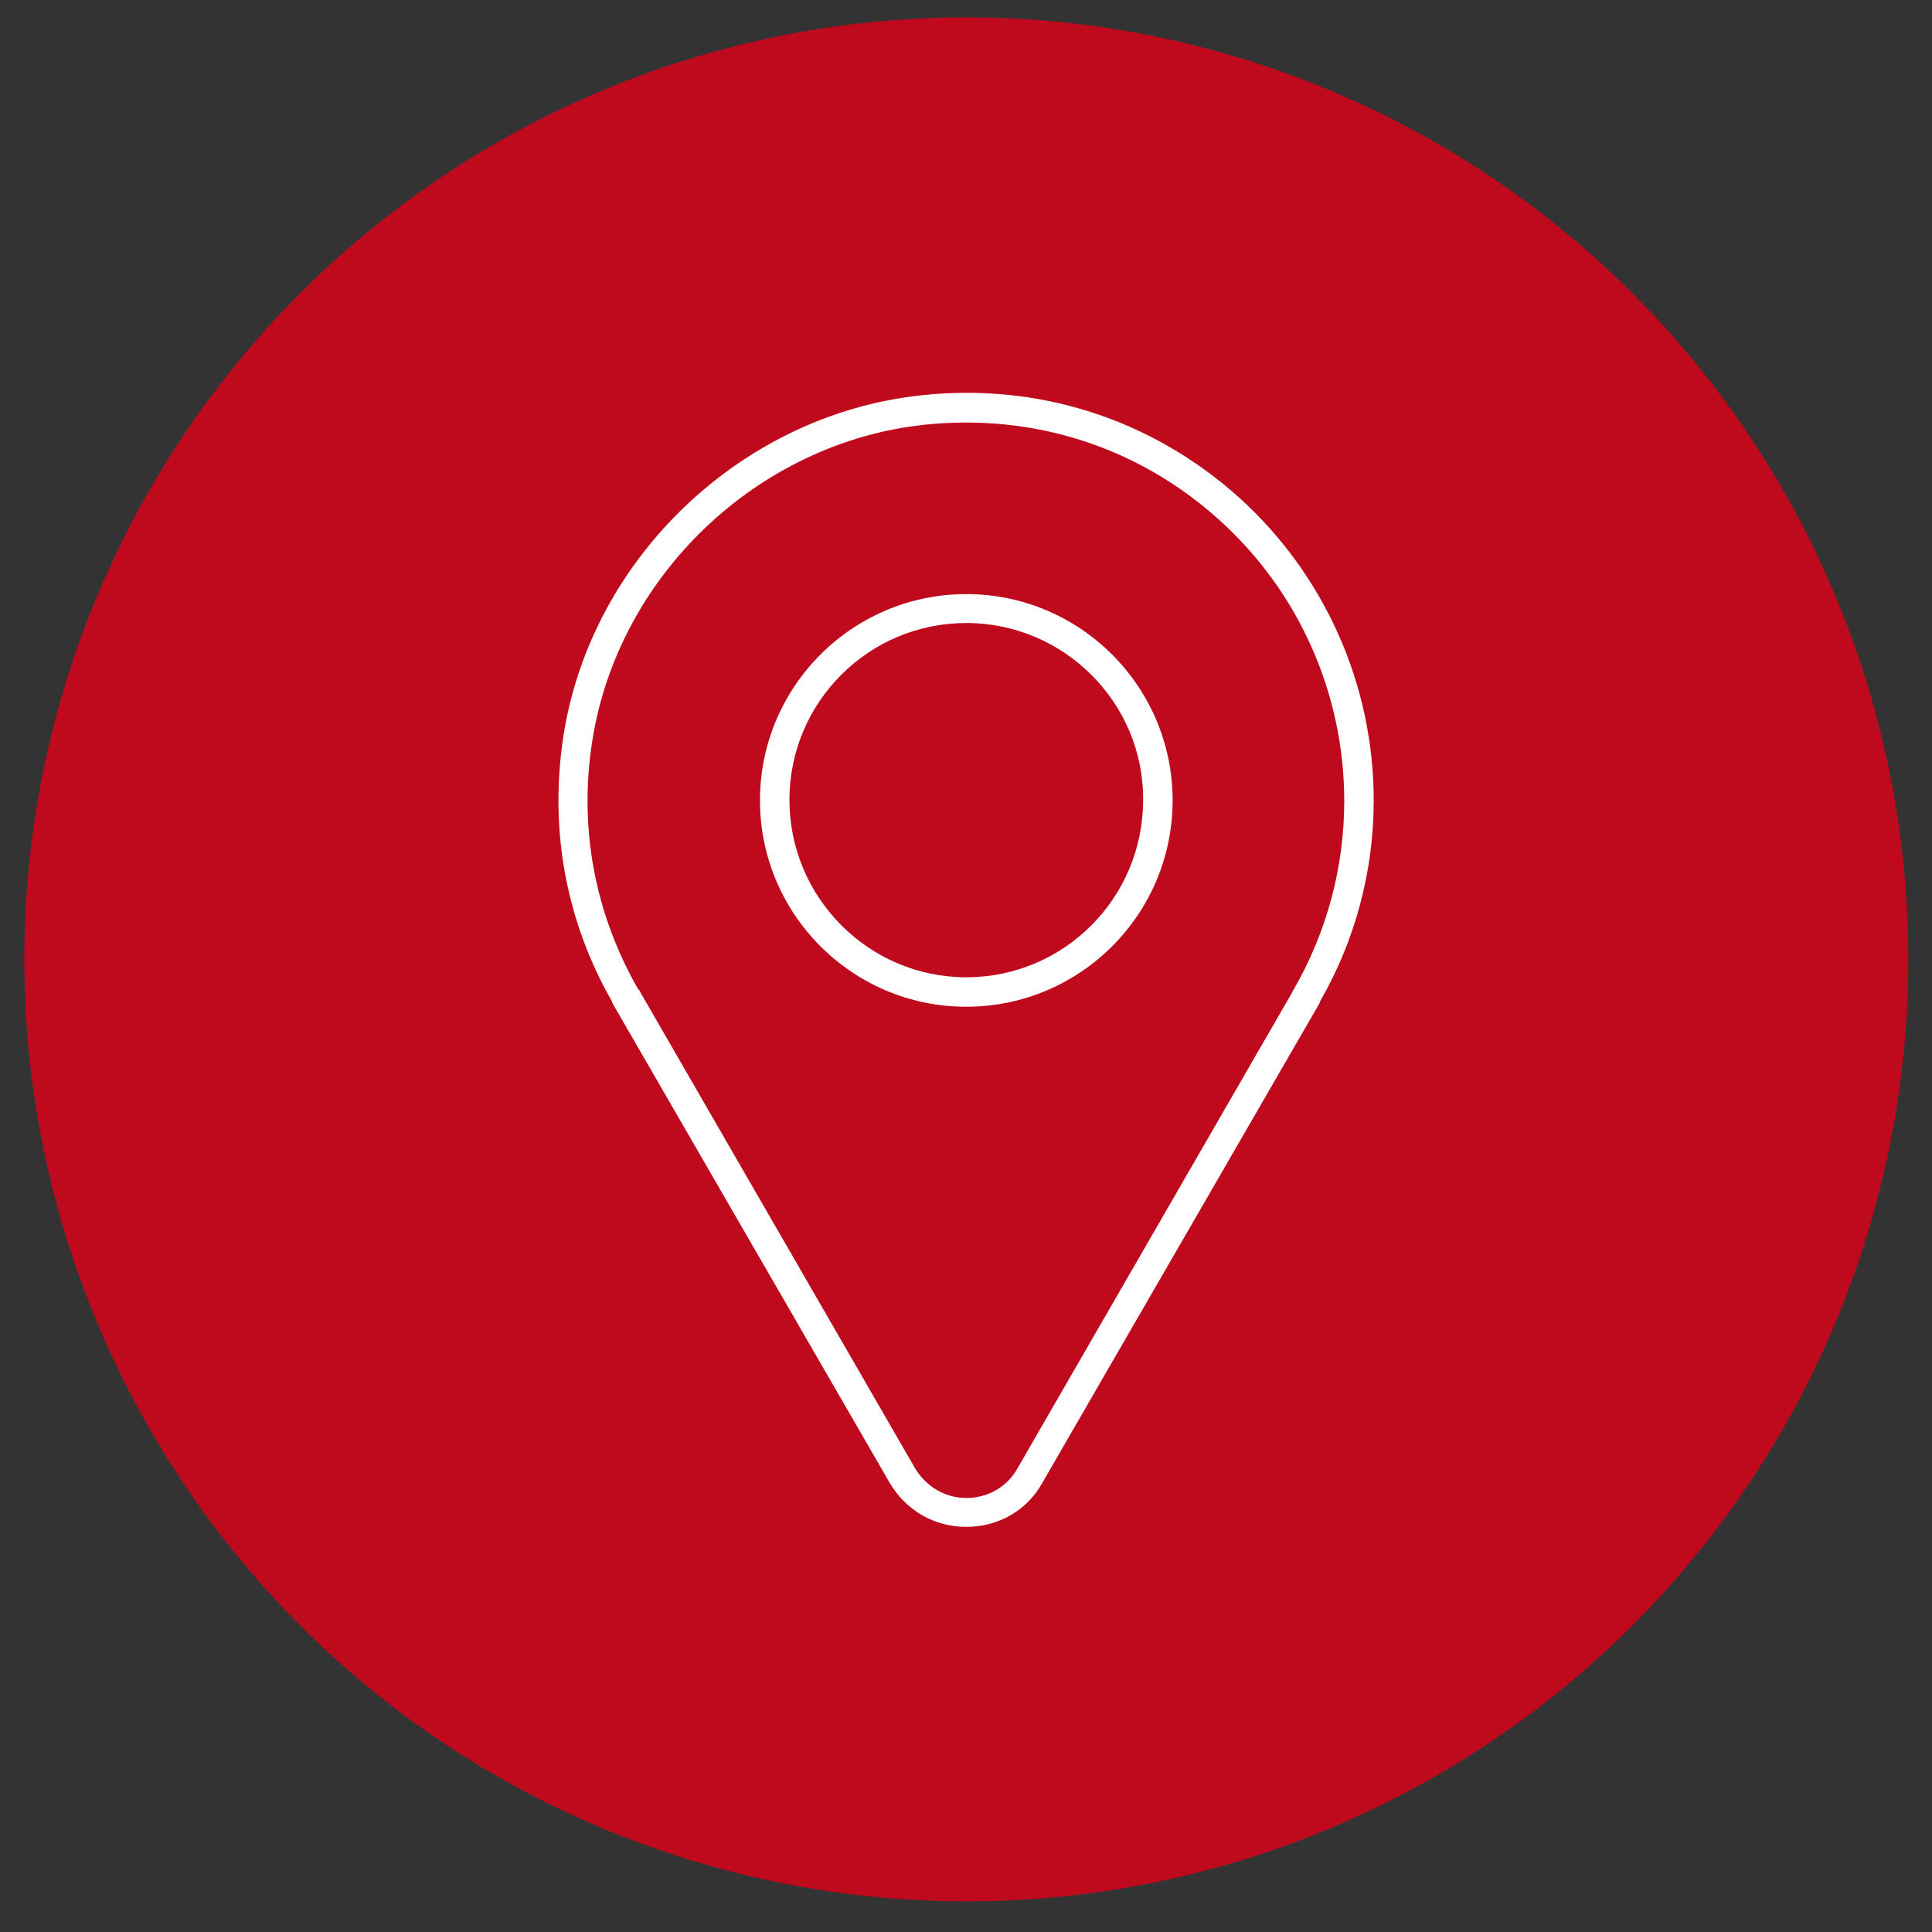 <?xml version="1.0" encoding="UTF-8"?>
<!-- Generator: Adobe Illustrator 27.5.0, SVG Export Plug-In . SVG Version: 6.00 Build 0)  -->
<svg xmlns="http://www.w3.org/2000/svg" xmlns:xlink="http://www.w3.org/1999/xlink" version="1.1" id="Layer_1" x="0px" y="0px" viewBox="0 0 33.43 33.43" style="enable-background:new 0 0 33.43 33.43;" xml:space="preserve">
<rect x="0" y="0" width="33.43" height="33.43" fill="#333333" stroke="none"/>
<style type="text/css">
	.st0{fill:#BF0A1D;}
	.st1{fill:#FFFFFF;}
</style>
<circle class="st0" cx="16.72" cy="16.6" r="16.3"></circle>
<g>
	<path class="st1" d="M16.72,26.42c-0.56,0-1.05-0.29-1.33-0.77l-4.78-8.27c-0.01-0.02-0.02-0.03-0.02-0.05   c-0.8-1.4-1.09-2.99-0.84-4.6c0.48-3.08,3.09-5.56,6.19-5.89c2.03-0.22,3.98,0.41,5.49,1.76c1.49,1.34,2.34,3.25,2.34,5.25   c0,1.22-0.32,2.42-0.93,3.48c0,0.02-0.01,0.03-0.02,0.05l-4.78,8.27C17.78,26.13,17.28,26.42,16.72,26.42z M11.08,17.17l4.75,8.23   c0.19,0.32,0.52,0.52,0.89,0.52s0.71-0.19,0.89-0.52l4.75-8.23c0.01-0.02,0.01-0.03,0.02-0.04c0.58-1,0.88-2.13,0.88-3.27   c0-1.86-0.79-3.63-2.17-4.87c-1.4-1.26-3.21-1.84-5.1-1.64c-2.88,0.31-5.29,2.61-5.74,5.46c-0.24,1.51,0.04,3,0.8,4.32   C11.07,17.13,11.07,17.15,11.08,17.17z"></path>
	<path class="st1" d="M16.72,17.42c-1.97,0-3.57-1.6-3.57-3.57s1.6-3.57,3.57-3.57s3.57,1.6,3.57,3.57S18.69,17.42,16.72,17.42z    M16.72,10.78c-1.69,0-3.06,1.37-3.06,3.06c0,1.69,1.37,3.07,3.06,3.07c1.69,0,3.06-1.37,3.06-3.07   C19.79,12.16,18.41,10.78,16.72,10.78z"></path>
</g>
</svg>
